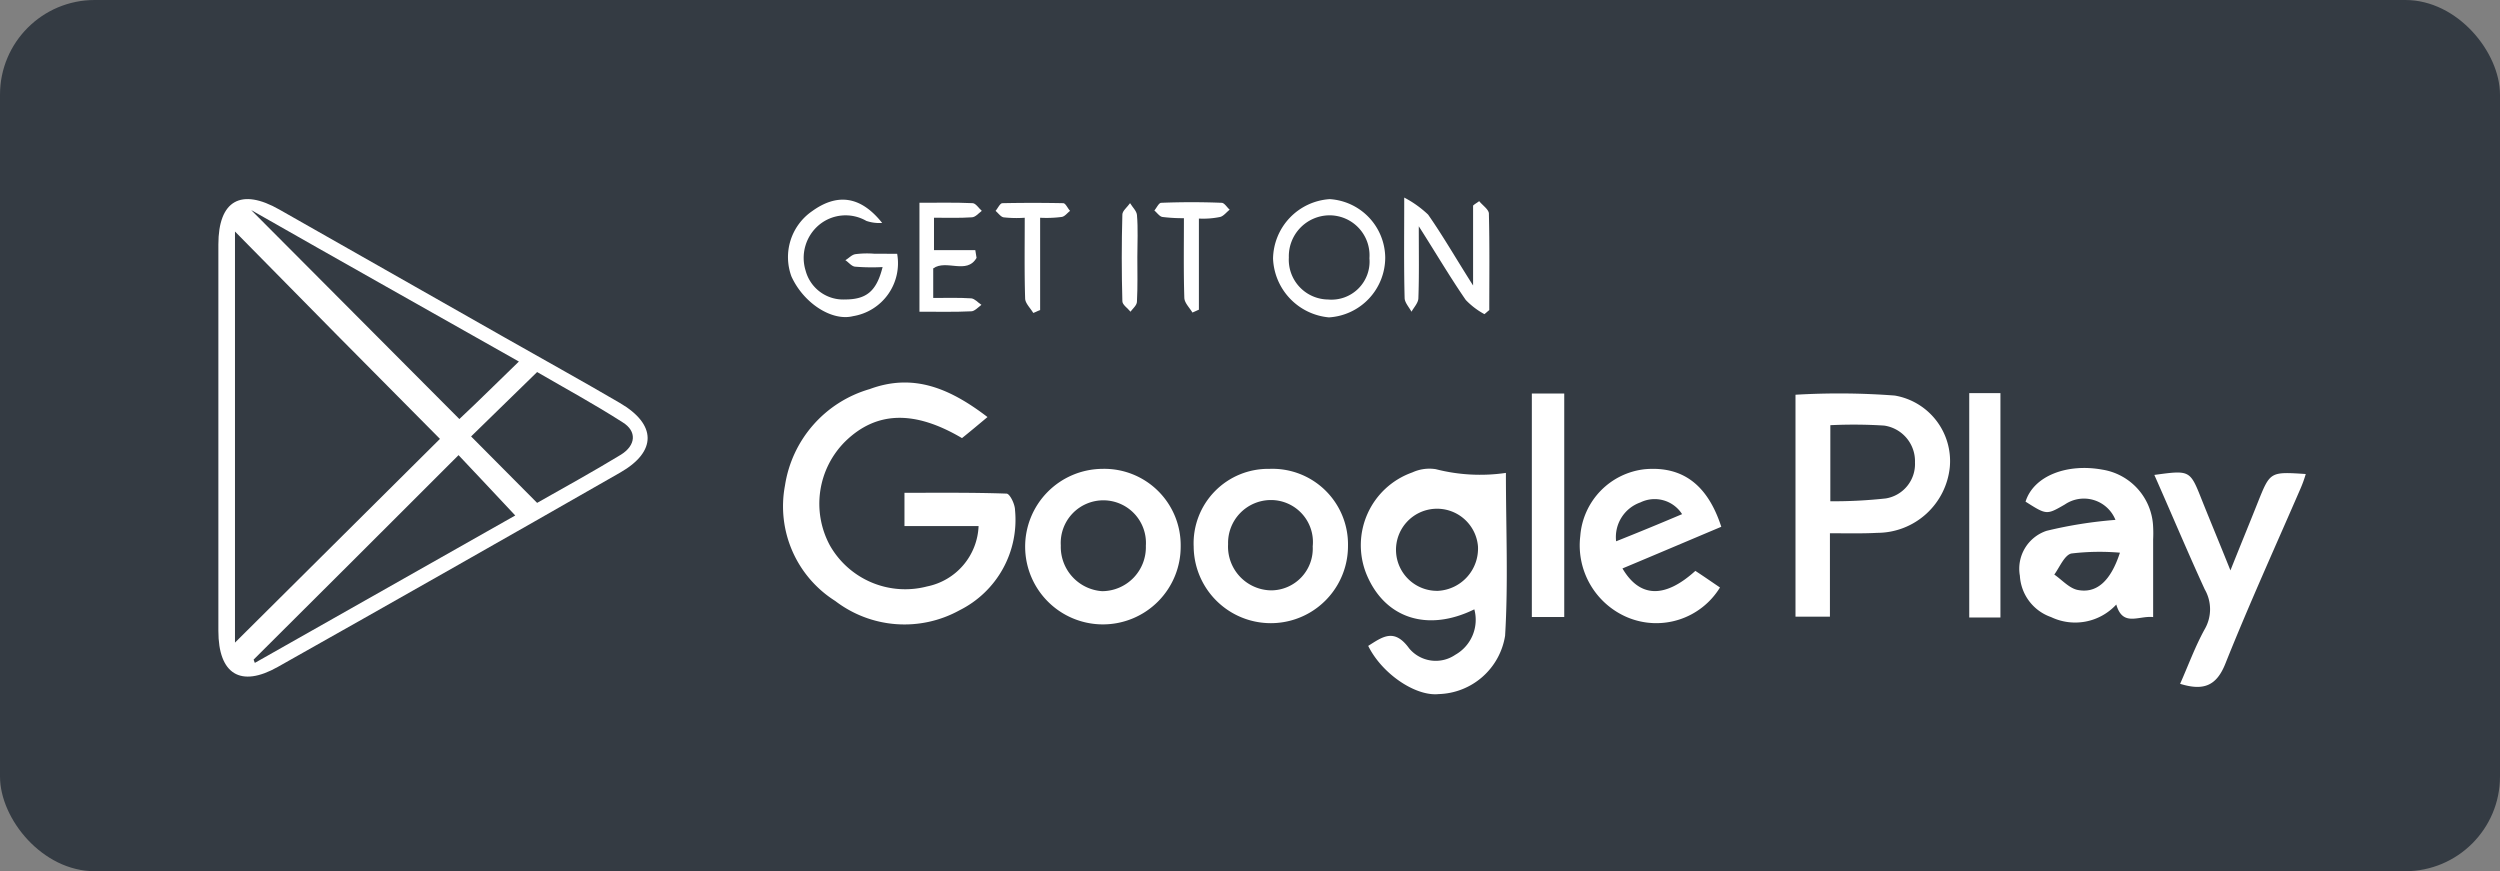 <svg height="46" viewBox="0 0 132 46" width="132" xmlns="http://www.w3.org/2000/svg"><rect x="0" y="0" width="132" height="46" fill="#808080" stroke="none"/><rect fill="#343b43" height="46" rx="5" width="132"/><g fill="#fff"><path d="m0 12.956v-10.156c0-2.333 1.2-3 3.229-1.841l11.871 6.741c2.032 1.155 4.084 2.288 6.095 3.464 1.946 1.133 1.967 2.566.021 3.678q-9.016 5.158-18.072 10.258c-1.968 1.115-3.144.388-3.144-1.9zm.877 10.864 10.823-10.757q-5.392-5.421-10.823-10.949zm.984.9c.021.064.043.107.064.171 4.64-2.63 9.26-5.239 13.75-7.784-1.048-1.133-2.074-2.2-2.994-3.186-3.592 3.59-7.207 7.204-10.821 10.797zm14.006-15.741c-4.726-2.674-9.367-5.279-14.135-7.998 3.785 3.806 7.421 7.442 10.992 11.034.984-.915 2.01-1.946 3.143-3.036zm.962 7.463c1.433-.813 2.951-1.647 4.427-2.545.791-.492.855-1.24.086-1.711-1.5-.962-3.079-1.818-4.512-2.652-1.262 1.24-2.4 2.331-3.486 3.4 1.156 1.156 2.288 2.31 3.486 3.508z" transform="translate(11.53 10.11)"/><path d="m150.236 47.5c-.513.428-.92.77-1.347 1.112-2.5-1.476-4.512-1.433-6.159.171a4.632 4.632 0 0 0 -.813 5.5 4.572 4.572 0 0 0 5.132 2.16 3.389 3.389 0 0 0 2.716-3.186h-3.913v-1.757c1.775 0 3.571-.021 5.389.043.171 0 .449.556.449.877a5.332 5.332 0 0 1 -2.93 5.282 6.013 6.013 0 0 1 -6.565-.492 5.907 5.907 0 0 1 -2.652-6.095 6.289 6.289 0 0 1 4.469-5.09c2.31-.857 4.235-.045 6.224 1.475z" transform="translate(-98.096 -25.48)"/><path d="m289.741 67.125c0 2.93.128 5.774-.043 8.6a3.657 3.657 0 0 1 -3.507 3.079c-1.219.128-2.994-1.069-3.721-2.545.748-.47 1.369-.962 2.16.128a1.827 1.827 0 0 0 2.438.342 2.12 2.12 0 0 0 1.005-2.4c-2.481 1.219-4.726.47-5.688-1.839a4.075 4.075 0 0 1 2.415-5.39 2.146 2.146 0 0 1 1.24-.171 9.4 9.4 0 0 0 3.701.196zm-1.475 3.875a2.168 2.168 0 1 0 -2.1 2.352 2.236 2.236 0 0 0 2.1-2.352z" transform="translate(-210.229 -42.156)"/><path d="m391.218 55.741v4.405h-1.818v-11.719a38.886 38.886 0 0 1 5.239.043 3.51 3.51 0 0 1 2.908 3.785 3.858 3.858 0 0 1 -3.828 3.464c-.791.043-1.603.022-2.501.022zm.021-1.689a25.308 25.308 0 0 0 2.93-.15 1.84 1.84 0 0 0 1.54-1.9 1.9 1.9 0 0 0 -1.625-1.946 25.162 25.162 0 0 0 -2.844-.021z" transform="translate(-294.598 -27.585)"/><path d="m451.8 74.657c-.77-.086-1.6.535-1.946-.663a2.95 2.95 0 0 1 -3.443.663 2.455 2.455 0 0 1 -1.647-2.181 2.109 2.109 0 0 1 1.411-2.374 22.99 22.99 0 0 1 3.635-.577 1.793 1.793 0 0 0 -2.673-.813c-.962.556-.962.556-2.074-.15.428-1.369 2.2-2.032 4.063-1.689a3.183 3.183 0 0 1 2.674 3.037 6.408 6.408 0 0 1 0 .642zm-1.753-3.4a12.594 12.594 0 0 0 -2.566.043c-.364.086-.62.727-.9 1.112.406.278.791.727 1.24.813.984.192 1.733-.45 2.225-1.968z" transform="translate(-338.114 -42.075)"/><path d="m240.8 71.084a3.935 3.935 0 0 1 4-4.084 3.99 3.99 0 0 1 4.149 4.063 4.074 4.074 0 0 1 -8.148.021zm6.287 0a2.217 2.217 0 0 0 -2.224-2.438 2.265 2.265 0 0 0 -2.245 2.331 2.31 2.31 0 0 0 2.267 2.438 2.206 2.206 0 0 0 2.201-2.331z" transform="translate(-177.775 -42.244)"/><path d="m203.263 67a4.033 4.033 0 0 1 4.149 4.084 4.106 4.106 0 1 1 -4.149-4.084zm2.31 4.063a2.25 2.25 0 1 0 -4.491-.021 2.345 2.345 0 0 0 2.181 2.416 2.32 2.32 0 0 0 2.31-2.396z" transform="translate(-145.072 -42.244)"/><path d="m343.6 70.067c-1.775.748-3.486 1.476-5.218 2.2.919 1.561 2.245 1.582 3.849.128.428.278.855.577 1.3.877a3.943 3.943 0 0 1 -4.876 1.582 4.126 4.126 0 0 1 -2.5-4.3 3.837 3.837 0 0 1 3.422-3.528c1.975-.167 3.301.817 4.023 3.041zm-2.07-.667a1.715 1.715 0 0 0 -2.2-.62 1.939 1.939 0 0 0 -1.283 2.053c1.174-.467 2.264-.916 3.483-1.433z" transform="translate(-252.716 -42.253)"/><path d="m478 68.034c1.882-.257 1.882-.257 2.5 1.3.47 1.176.962 2.352 1.518 3.742.535-1.347 1.005-2.481 1.454-3.614.642-1.6.642-1.6 2.523-1.476a6.439 6.439 0 0 1 -.278.77c-1.326 3.058-2.716 6.116-3.956 9.217-.47 1.2-1.155 1.476-2.4 1.091.428-.962.791-1.967 1.3-2.887a2.1 2.1 0 0 0 0-2.1c-.907-1.977-1.761-4.011-2.661-6.043z" transform="translate(-364.251 -42.958)"/><path d="m326.011 60.2h-1.711v-11.8h1.711z" transform="translate(-243.419 -27.622)"/><path d="m433.947 60.147h-1.647v-11.847h1.647z" transform="translate(-328.324 -27.543)"/><path d="m146.333 3.407a2.831 2.831 0 0 1 -2.333 3.293c-1.112.278-2.609-.684-3.25-2.1a2.947 2.947 0 0 1 1.091-3.443c1.3-.941 2.545-.834 3.7.62a2.133 2.133 0 0 1 -.834-.107 2.193 2.193 0 0 0 -2.5.214 2.269 2.269 0 0 0 -.706 2.416 2.052 2.052 0 0 0 2.074 1.518c1.133 0 1.668-.428 1.989-1.711a10.891 10.891 0 0 1 -1.454-.021c-.192-.021-.342-.235-.513-.342.192-.107.342-.3.556-.321a4.827 4.827 0 0 1 .962-.021z" transform="translate(-98.963 9.994)"/><path d="m266.323 3.479a3.167 3.167 0 0 1 -2.972 3.165 3.249 3.249 0 0 1 -2.951-3.1 3.2 3.2 0 0 1 2.993-3.144 3.127 3.127 0 0 1 2.93 3.079zm-.834.043a2.113 2.113 0 0 0 -2.138-2.267 2.16 2.16 0 0 0 -2.117 2.224 2.1 2.1 0 0 0 2.073 2.221 2.011 2.011 0 0 0 2.182-2.179z" transform="translate(-193.183 10.114)"/><path d="m296.736.192c.171.214.492.428.513.642.043 1.711.021 3.4.021 5.111-.086.064-.171.15-.257.214a3.974 3.974 0 0 1 -.984-.748c-.813-1.176-1.54-2.416-2.481-3.892 0 1.476.021 2.63-.021 3.785 0 .257-.235.492-.364.727-.128-.235-.363-.492-.363-.727-.043-1.625-.021-3.272-.021-5.3a5.532 5.532 0 0 1 1.262.9c.791 1.133 1.476 2.331 2.374 3.742v-4.218c.085-.086.215-.15.321-.236z" transform="translate(-218.636 10.428)"/><path d="m176.115 4.189c-.513.9-1.6.064-2.288.556v1.561c.684 0 1.369-.021 2.01.021.192.021.364.235.535.342-.171.128-.364.342-.535.342-.877.043-1.775.021-2.737.021v-5.752c.962 0 1.882-.021 2.8.021.171 0 .321.257.492.406-.171.128-.342.342-.535.342-.642.043-1.283.021-1.989.021v1.712h2.181z" transform="translate(-124.553 9.426)"/><path d="m233.452 2.016v4.812c-.107.043-.235.107-.342.15-.15-.257-.428-.513-.428-.791-.043-1.369-.021-2.759-.021-4.191a8.78 8.78 0 0 1 -1.133-.064c-.15-.021-.278-.214-.428-.342.128-.15.235-.406.364-.406 1.069-.043 2.138-.043 3.186 0 .15 0 .278.235.428.364-.171.128-.321.342-.513.385a4.433 4.433 0 0 1 -1.113.083z" transform="translate(-170.15 9.524)"/><path d="m194.252 2.111v4.876c-.128.043-.235.107-.364.15-.15-.257-.428-.513-.428-.77-.043-1.369-.021-2.759-.021-4.256a6.21 6.21 0 0 1 -1.112-.021c-.15-.021-.278-.214-.428-.342.128-.15.235-.406.364-.406q1.6-.032 3.208 0c.128 0 .235.278.364.406-.15.107-.278.3-.449.321a6.19 6.19 0 0 1 -1.134.042z" transform="translate(-139.333 9.386)"/><path d="m223.873 4.244c0 .791.021 1.561-.021 2.352 0 .192-.214.364-.342.535-.15-.192-.428-.364-.428-.556-.043-1.518-.043-3.058 0-4.576 0-.192.257-.385.406-.6.128.214.342.406.364.62.064.728.021 1.481.021 2.225z" transform="translate(-163.821 9.327)"/></g></svg>